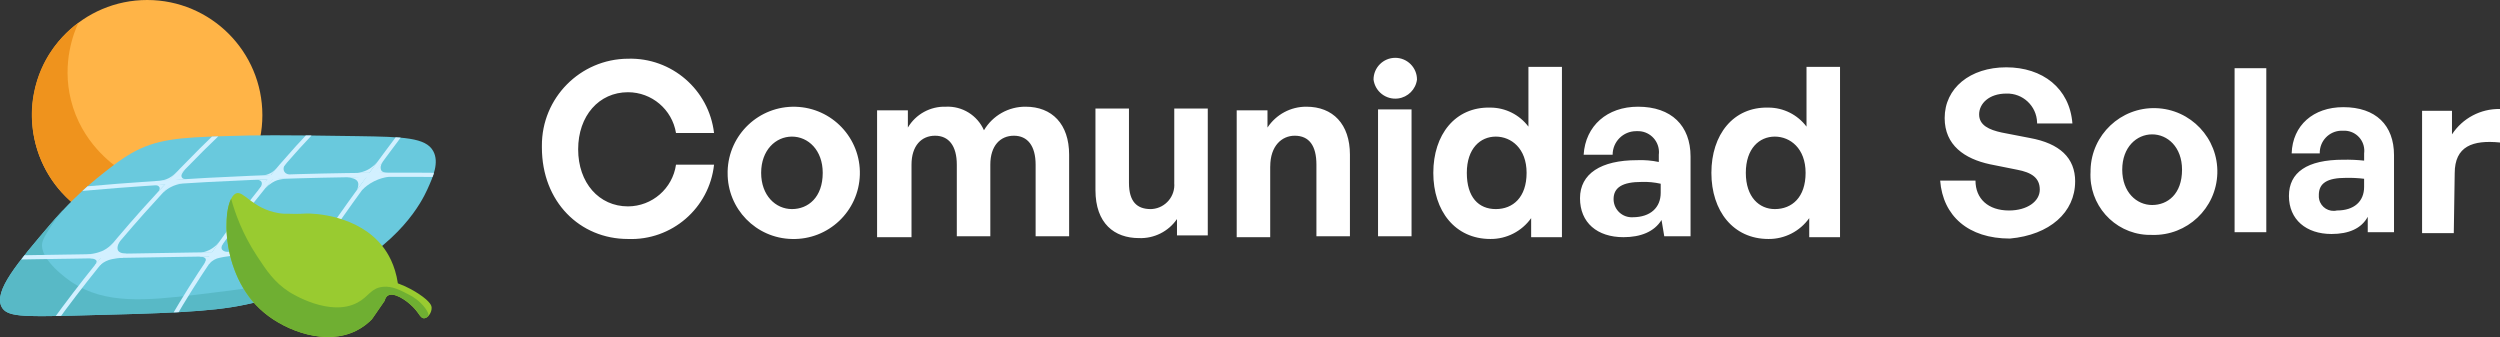 <svg xmlns="http://www.w3.org/2000/svg" xmlns:xlink="http://www.w3.org/1999/xlink" id="Capa_1" data-name="Capa 1" viewBox="0 0 872.04 117.55"><rect x="0" y="0" width="872.04" height="117.55" fill="#333333" stroke="none"/><defs><style>      .cls-1 {        fill: #fff;      }      .cls-2 {        fill: none;      }      .cls-3 {        fill: #99cb30;      }      .cls-4 {        clip-path: url(#clippath-1);      }      .cls-5 {        fill: #58b9c6;      }      .cls-6 {        fill: #ffb447;      }      .cls-7 {        fill: #d2f0ff;      }      .cls-8 {        fill: #ef931d;      }      .cls-9 {        fill: #69c9dd;      }      .cls-10 {        clip-path: url(#clippath);      }      .cls-11 {        fill: #6faf32;      }    </style><clipPath id="clippath"><path class="cls-2" d="M85.42,106.29c-12.06,2.57-28.14,3.01-59.83,3.8-18.02.45-23.27.35-25.03-3.05-2.86-5.52,5.66-15.51,17.07-28.89,4.94-5.79,11.14-12.13,19.1-18.3,3.14-2.43,5.8-4.5,8.95-6.31,8.78-5.05,16.89-5.57,32.8-6.06,11.91-.37,18.3-.42,46.38.01,15.73.24,23.65.46,26.25,5.21,2.17,3.96-.04,8.98-2.06,13.4-1.96,4.29-9.4,19.04-32.75,30.52-11.1,5.45-19.96,7.35-30.89,9.68Z"></path></clipPath><clipPath id="clippath-1"><path class="cls-2" d="M92.12,109.06c7.92,6.57,21.66,11.55,32.18,6.28,2.42-1.21,4.2-2.73,5.44-3.99,1.47-2.14,2.95-4.27,4.42-6.41.29-1.16.8-1.64,1.18-1.86,2.04-1.21,6.23,1.45,8.77,4.07,2.2,2.27,2.59,3.94,3.85,3.88,1.34-.07,2.72-2.06,2.6-3.81-.03-.43-.22-1.87-4.42-4.66-1.64-1.09-4.09-2.52-7.36-3.73-.96-6.56-3.6-10.66-5.18-12.71-8.48-11.04-24.06-11.78-26.97-11.63-.47.03-2.83.19-6.09.06,0,0-1.88.03-3.51-.25-9.16-1.59-12.02-7.99-14.74-6.84-4.99,2.12-6.19,28.32,9.82,41.59Z"></path></clipPath></defs><path class="cls-1" d="M219.05,83.36c15.26.59,28.37-10.73,30.02-25.91h-13.27c-1.21,8.33-8.33,14.51-16.75,14.54-10.11,0-17.38-8.22-17.38-19.91s7.27-19.91,17.38-19.91c8.31,0,15.4,6.02,16.75,14.22h13.27c-1.78-15.11-14.81-26.36-30.02-25.91-16.68.1-30.13,13.7-30.03,30.39,0,.19,0,.39,0,.58,0,18.96,13.27,31.91,30.02,31.91ZM276.24,83.36c12.73.35,23.34-9.69,23.69-22.43.35-12.73-9.69-23.34-22.43-23.69-12.73-.35-23.34,9.69-23.69,22.43,0,.21,0,.42,0,.62-.11,12.54,9.9,22.82,22.43,23.07ZM276.24,72.93c-5.69,0-10.74-4.74-10.74-12.64s5.06-12.64,10.74-12.64,10.74,4.74,10.74,12.64c0,8.53-5.06,12.64-10.74,12.64ZM317.95,82.41v-24.96c0-6.64,3.48-10.11,8.22-10.11s7.58,3.48,7.58,10.11v24.96h11.69v-24.96c0-6.64,3.48-10.11,8.22-10.11s7.58,3.48,7.58,10.11v24.96h11.69v-28.44c0-10.74-6-16.75-15.17-16.75-5.96-.05-11.5,3.08-14.54,8.22-2.3-5.22-7.57-8.49-13.27-8.22-5.42-.18-10.51,2.6-13.27,7.27v-6h-10.74v44.24h12.01v-.32ZM409.59,63.77c.42,4.62-2.99,8.71-7.61,9.13-.2.02-.4.03-.6.03-4.74,0-7.58-2.53-7.58-9.16v-25.91h-11.69v28.44c0,11.69,6.64,16.75,15.17,16.75,5.27.21,10.28-2.29,13.27-6.64v5.69h10.74v-44.24h-11.69v25.91ZM443.08,58.08c0-7.27,4.11-10.74,8.53-10.74,5.06,0,7.58,3.48,7.58,10.11v24.96h11.69v-28.44c0-10.74-6-16.75-15.17-16.75-5.47-.04-10.58,2.7-13.59,7.27v-6h-10.74v44.24h11.69v-24.65ZM494.27,27.75c0-4.19-3.4-7.58-7.58-7.58s-7.58,3.4-7.58,7.58h0c.54,4.19,4.38,7.14,8.56,6.6,3.45-.45,6.16-3.16,6.6-6.6ZM492.37,82.41v-44.24h-11.69v44.24h11.69ZM499.96,60.29c0,13.27,7.58,23.07,19.91,23.07,5.64.05,10.95-2.67,14.22-7.27v6.64h10.74V23.32h-11.69v20.85c-3.14-4.17-8.05-6.63-13.27-6.64-12.32-.32-19.91,9.48-19.91,22.75ZM511.65,60.29c0-8.53,4.74-12.64,10.11-12.64s10.74,4.11,10.74,12.64-4.74,12.64-10.74,12.64-10.11-4.11-10.11-12.64ZM580.53,82.41h9.16v-27.81c0-10.74-6.64-17.38-18.33-17.38-10.74,0-18.33,6.64-18.96,16.75h10.11c0-4.54,3.67-8.22,8.21-8.22.11,0,.21,0,.32,0,4.05-.17,7.46,2.97,7.63,7.02.02.4,0,.8-.05,1.2v2.53c-2.49-.52-5.04-.74-7.58-.63-12.64,0-19.91,4.74-19.91,13.27s6,13.59,15.17,13.59c6,0,10.74-1.9,13.27-6l.95,5.69h0ZM562.84,69.46c0-4.11,3.16-6,9.8-6,2.23-.08,4.46.14,6.64.63v3.16c0,5.06-3.48,8.53-9.8,8.53-3.49.17-6.45-2.51-6.63-6,0-.11,0-.22,0-.32h0ZM596.96,60.29c0,13.27,7.58,23.07,19.91,23.07,5.64.05,10.95-2.67,14.22-7.27v6.64h10.74V23.32h-11.69v20.85c-3.14-4.17-8.05-6.63-13.27-6.64-12.32-.32-19.91,9.48-19.91,22.75ZM608.97,60.29c0-8.53,4.74-12.64,10.11-12.64s10.74,4.11,10.74,12.64-4.74,12.64-10.74,12.64c-5.37,0-10.11-4.11-10.11-12.64h0ZM723.85,63.3c0-8.22-5.37-13.27-15.8-15.17l-9.8-1.9c-4.42-.95-7.9-2.53-7.9-6.32s3.48-7.27,9.48-7.27c5.74-.19,10.55,4.3,10.74,10.04,0,.13,0,.26,0,.39h12.32c-.95-12.32-10.43-19.59-23.07-19.59s-21.49,7.27-21.49,17.7c0,9.48,6.95,14.22,15.8,16.12l9.48,1.9c5.06.95,7.9,2.84,7.9,6.95s-4.42,7.27-10.74,7.27c-7.27,0-11.69-4.11-11.69-10.43h-12.32c.95,12.32,9.8,20.22,24.33,20.22,13.9-1.26,22.75-9.16,22.75-19.91h0ZM750.7,81.94c12.21.35,22.39-9.27,22.74-21.48.35-12.21-9.27-22.39-21.48-22.74-12.21-.35-22.39,9.27-22.74,21.48,0,.21,0,.42,0,.62-.69,11.51,8.09,21.41,19.61,22.09.63.04,1.25.05,1.88.03h0ZM750.7,71.51c-5.37,0-10.43-4.42-10.43-12.32s5.06-12.32,10.43-12.32,10.43,4.42,10.43,12.32c0,8.53-5.06,12.32-10.43,12.32h0ZM790.52,80.99V23.8h-11.06v57.19h11.06ZM826.22,80.99h8.85v-26.86c0-10.43-6.32-16.75-17.69-16.75-10.43,0-17.69,6.32-18.01,16.12h9.8c-.11-4.26,3.24-7.8,7.5-7.91.24,0,.48,0,.71.01,3.85-.19,7.13,2.78,7.32,6.63.02.42,0,.85-.05,1.27v2.53c-2.41-.26-4.84-.36-7.27-.32-12.64,0-18.96,4.42-18.96,12.64s6,13.27,14.85,13.27c6,0,10.43-1.9,12.64-6v5.37h.32ZM808.84,68.04c0-4.11,2.84-6,9.48-6,2.11-.04,4.22.06,6.32.32v2.84c0,5.06-3.48,8.22-9.48,8.22-2.77.65-5.54-1.06-6.19-3.83-.12-.5-.16-1.02-.12-1.54h0ZM856.24,60.45c0-9.48,6.32-11.69,15.8-10.74v-11.69c-6.73-.14-13.06,3.21-16.75,8.85v-8.22h-10.43v42.66h11.06l.32-20.85h0Z"></path><g><circle class="cls-6" cx="51.34" cy="40.18" r="40.18"></circle><path class="cls-8" d="M27.35,7.95c-1.45,3.13-5.86,13.73-2.62,26.89,3.69,14.94,14.65,22.59,17.23,24.29-5.72,3.74-11.43,7.49-17.15,11.23-2-1.75-4.76-4.52-7.29-8.45-6.31-9.8-6.47-19.54-6.42-22.52.15-8.94,3.26-15.47,4.61-18,3.77-7.12,8.82-11.38,11.64-13.44Z"></path><g class="cls-10"><path class="cls-9" d="M85.42,106.29c-12.05,2.57-28.14,3.01-59.83,3.8-18.02.45-23.27.35-25.03-3.05-2.86-5.52,5.66-15.51,17.07-28.89,4.94-5.79,11.14-12.13,19.1-18.3,3.14-2.43,5.8-4.5,8.95-6.31,8.78-5.05,16.89-5.57,32.8-6.06,11.91-.37,18.3-.42,46.38.01,15.73.24,23.65.46,26.25,5.21,2.17,3.96-.04,8.98-2.06,13.4-1.96,4.29-9.4,19.04-32.75,30.52-11.1,5.45-19.96,7.35-30.89,9.68Z"></path><path class="cls-5" d="M22.04,73.23c.09.09-2.02,2.05-4.66,6.31-1.45,2.34-2.32,3.75-2.61,5.02-1.33,5.99,9.34,13.24,10.42,13.96,11.41,7.6,25.52,6.39,43.36,4.28,15.71-1.86,33.91-4.36,54.15-7.82-24.66,10.54-76.37,30.36-113.89,24.56-11.83-1.83-15.58-5.17-16.75-8.34-4.9-13.23,29.61-38.34,29.97-37.98Z"></path><path class="cls-7" d="M26.1,66.83l-.13-1.46c20.37-1.84,41.06-3.2,61.49-4.05,21.98-.91,44.29-1.26,66.29-1.03v1.46c-21.99-.23-44.27.12-66.23,1.03-20.41.85-41.08,2.21-61.42,4.04Z"></path><path class="cls-7" d="M19.23,113l-1.18-.86c9.7-13.37,20.19-26.39,31.17-38.72,8.8-9.87,18.11-19.52,27.68-28.65l1.01,1.06c-9.54,9.11-18.82,18.72-27.59,28.57-10.95,12.29-21.41,25.28-31.08,38.6Z"></path><rect class="cls-7" x="4.39" y="88.45" width="79.17" height="1.46" transform="translate(-1.45 .73) rotate(-.94)"></rect><path class="cls-7" d="M60.72,111.57l-1.26-.73c8.18-14.06,17.4-27.67,27.41-40.46,6.92-8.84,14.36-17.45,22.1-25.59l1.06,1.01c-7.71,8.11-15.11,16.69-22.01,25.49-9.97,12.73-19.16,26.29-27.3,40.29Z"></path><path class="cls-7" d="M116.38,80.19l-1.2-.84c4.25-6.06,8.62-12.17,12.99-18.15,3.66-5.01,7.41-10.09,11.17-15.08l1.17.88c-3.75,4.99-7.51,10.06-11.16,15.07-4.36,5.98-8.73,12.08-12.97,18.13Z"></path><path class="cls-7" d="M36.36,89.42c-2.11-.24-4.21-.48-6.32-.72-.04,0,.04,0,.21,0,3.1-.02,5.73-1.29,5.73-1.29,1.55-.78,2.69-1.8,3.5-2.72-1.04,1.57-2.07,3.15-3.11,4.72Z"></path><path class="cls-7" d="M41.91,84.06c-.97,1.34-1.19,2.79-.59,3.52.38.47,1.13.68,1.41.76.61.17,1.13.16,1.47.13-3.39,1.16-6.11,1.12-6.51.23-.4-.87,1.31-2.89,4.22-4.64Z"></path><path class="cls-7" d="M31.67,90.13c.74,0,1.24.22,1.5.37.34.19.43.34.46.41.26.52-.24,1.17-.28,1.23-.06.07-.13.14-.19.22.05.02.1.04.15.06.61-.82,1.23-1.64,1.84-2.45-1.91-.05-3.85-.09-3.85-.09,0,0,.03,0,.03.01,0,0,0,0,0,0,0,0,.09.07.34.24Z"></path><path class="cls-7" d="M34.92,92.51c.58-.54,1.54-1.29,2.91-1.77.5-.18.91-.27,1.37-.37.94-.2,2.17-.39,3.64-.41.01-.1.03-.19.04-.29-2.03.06-4.06.13-6.09.19-.76.9-1.51,1.81-2.27,2.71.13-.02.26-.05.39-.07Z"></path><path class="cls-7" d="M77.83,84.96c-.05.07-.88,1.16-.43,2,.04.08.17.3.57.54,1.01.6,2.2.36,2.68.23-2.88,1.19-5.13,1.62-5.52.97-.51-.87,2.39-3.46,2.7-3.74Z"></path><path class="cls-7" d="M70.01,89.55c.34-.01.88.03,1.36.36.14.09.27.18.35.35.19.39-.02.87-.13,1.13-.08.18-.17.32-.23.41.06.03.12.07.19.1.61-.82,1.23-1.64,1.84-2.45-1.91-.05-3.85-.09-3.85-.09,0,0,.03,0,.03.01,0,0,0,0,0,0,.02.02.05.04.07.06.14.09.28.11.38.12Z"></path><path class="cls-7" d="M72.95,92.04c.49-.54,1.32-1.33,2.57-1.81.22-.08.5-.18,1.37-.37.82-.18,1.97-.4,3.4-.59.04-.16.08-.33.12-.49-1.98.19-3.95.38-5.93.57-.76.9-1.51,1.81-2.27,2.71.24-.01.49-.02.73-.03Z"></path><path class="cls-7" d="M56.82,67.22c.57-.55,1.34-1.17,2.33-1.74,1.76-1,3.43-1.35,4.52-1.48-1.33-.06-2.67-.13-4-.19-.95,1.14-1.9,2.27-2.85,3.41Z"></path><path class="cls-7" d="M64.5,59.12c-.3.36-.52.68-.67.92-.55.85-.55,1.15-.55,1.26,0,.12.04.48.3.76.48.54,1.46.37,1.47.4,0,.03-.86.12-4.37.37,1.28-1.24,2.56-2.48,3.83-3.71Z"></path><path class="cls-7" d="M133.56,56.31c-.21.29-.94,1.38-.76,2.51.03.21.1.55.36.83.26.28.57.36.99.46.29.07.74.15,1.3.11-1.73.06-3.47.13-5.2.19,1.1-1.37,2.2-2.74,3.3-4.11Z"></path><path class="cls-7" d="M55.36,66.64c.06-.08.51-.7.27-1.29-.07-.16-.16-.26-.22-.32-.43-.45-1.1-.43-1.28-.42,1.16-.1,2.31-.2,3.47-.31-.75.77-1.49,1.55-2.24,2.32Z"></path><path class="cls-7" d="M55.82,63.04c.94-.1,1.67-.32,2.17-.51,1.48-.56,2.45-1.41,2.99-1.9.43-.39.76-.74.98-.99-1.01,1.15-2.03,2.31-3.04,3.46-1.03-.02-2.06-.04-3.1-.06Z"></path><path class="cls-7" d="M70.32,88.08c.83-.14,2.23-.49,3.69-1.44,1.24-.81,2.04-1.73,2.51-2.37-.86,1.26-1.72,2.52-2.58,3.79-1.21,0-2.41.02-3.62.03Z"></path><path class="cls-7" d="M99.96,56.84c-.14.17-.29.34-.43.51-.69.75-.8,1.82-.31,2.58.55.86,1.59.92,1.69.92-.2.06-4.31,1.24-4.81.26-.36-.71,1.23-2.45,3.86-4.27Z"></path><path class="cls-7" d="M96.54,58.55c-.11.13-.28.32-.48.52-.09.09-.84.85-1.72,1.33-.98.53-1.94.71-2.63.76.91-.03,1.82-.06,2.73-.09.7-.84,1.4-1.68,2.11-2.52Z"></path><path class="cls-7" d="M99.4,62.36s-.01,0-.06,0c-.04,0-1.72.2-2.68.52-.98.32-2.53,1.19-4.09,2.71.83-1.05,1.66-2.09,2.5-3.14,1.45-.03,2.89-.07,4.33-.1Z"></path><path class="cls-7" d="M89.89,66.59c.35-.39.61-.73.78-.98.15-.21.24-.35.31-.49.16-.29.29-.52.33-.82.01-.08.07-.44-.07-.77-.32-.74-1.37-.82-1.43-.83,1.13-.05,2.26-.1,3.39-.15-.35.58-.77,1.22-1.29,1.87-.69.88-1.4,1.6-2.03,2.17Z"></path><path class="cls-7" d="M124.7,60.32c.86-.11,2.1-.37,3.45-1.05,1.93-.97,3.11-2.32,3.71-3.11-1.01,1.38-2.01,2.75-3.02,4.13-1.38.01-2.76.02-4.14.03Z"></path><path class="cls-7" d="M124.6,66.11c-.14.18.72-1.46.24-2.59-.47-1.12-2.12-1.53-3.67-1.68,2.25-.05,4.51-.1,6.76-.15-1.11,1.47-2.22,2.94-3.34,4.41Z"></path><path class="cls-7" d="M126.34,66.23c.85-.86,2.21-2.02,4.13-2.99,1.94-.98,3.71-1.37,4.92-1.54.12-.25.24-.49.36-.74-2.24-.04-4.48-.08-6.72-.12-.91,1.26-1.83,2.52-2.74,3.78.02.54.04,1.07.06,1.61Z"></path></g><g class="cls-4"><path class="cls-3" d="M92.12,109.06c7.92,6.57,21.66,11.55,32.18,6.28,2.42-1.21,4.2-2.73,5.44-3.99,1.47-2.14,2.95-4.27,4.42-6.41.29-1.16.8-1.64,1.18-1.86,2.04-1.21,6.23,1.45,8.77,4.07,2.2,2.27,2.59,3.94,3.85,3.88,1.34-.07,2.72-2.06,2.6-3.81-.03-.43-.22-1.87-4.42-4.66-1.64-1.09-4.09-2.52-7.36-3.73,1.59-6.35.25-10.58-.55-12.48-4.61-10.96-20.46-13.52-27.88-13.28-6.25.2-7.69,2.21-13.3,1.24-9.16-1.59-12.02-7.99-14.74-6.84-4.99,2.12-6.19,28.32,9.82,41.59Z"></path><path class="cls-11" d="M80.63,69.34c1.34,4.91,3.9,12.2,9,19.95,3.39,5.15,6.06,9.2,11.3,12.56.88.56,14.14,8.82,23.76,3.71,3.97-2.11,4.65-5.07,8.83-5.51,3.31-.35,6.16,1.16,9.67,3.02.54.29,3.2,1.74,5.2,4.52,1.28,1.77,1.1,2.44.94,2.72-.29.53-1.08.82-1.71.67-.76-.17-1.17-.92-1.34-1.2-1.44-2.44-4.1-4.53-5.45-5.35-.76-.46-2.97-1.8-4.9-1.03-1.21.48-1.77,1.56-2.32,2.54-1.43,2.5-3.45,4.62-5.08,6.99-3.34,4.86-12.92,4.91-15.8,4.83,0,0-.32,0-.63-.02-6.55-.31-16.24-4.46-22.92-11.46-11.58-12.12-10.24-28.66-10-31.18,0-.9.1-2.11.51-3.48.27-.91.62-1.67.94-2.28Z"></path></g></g></svg>